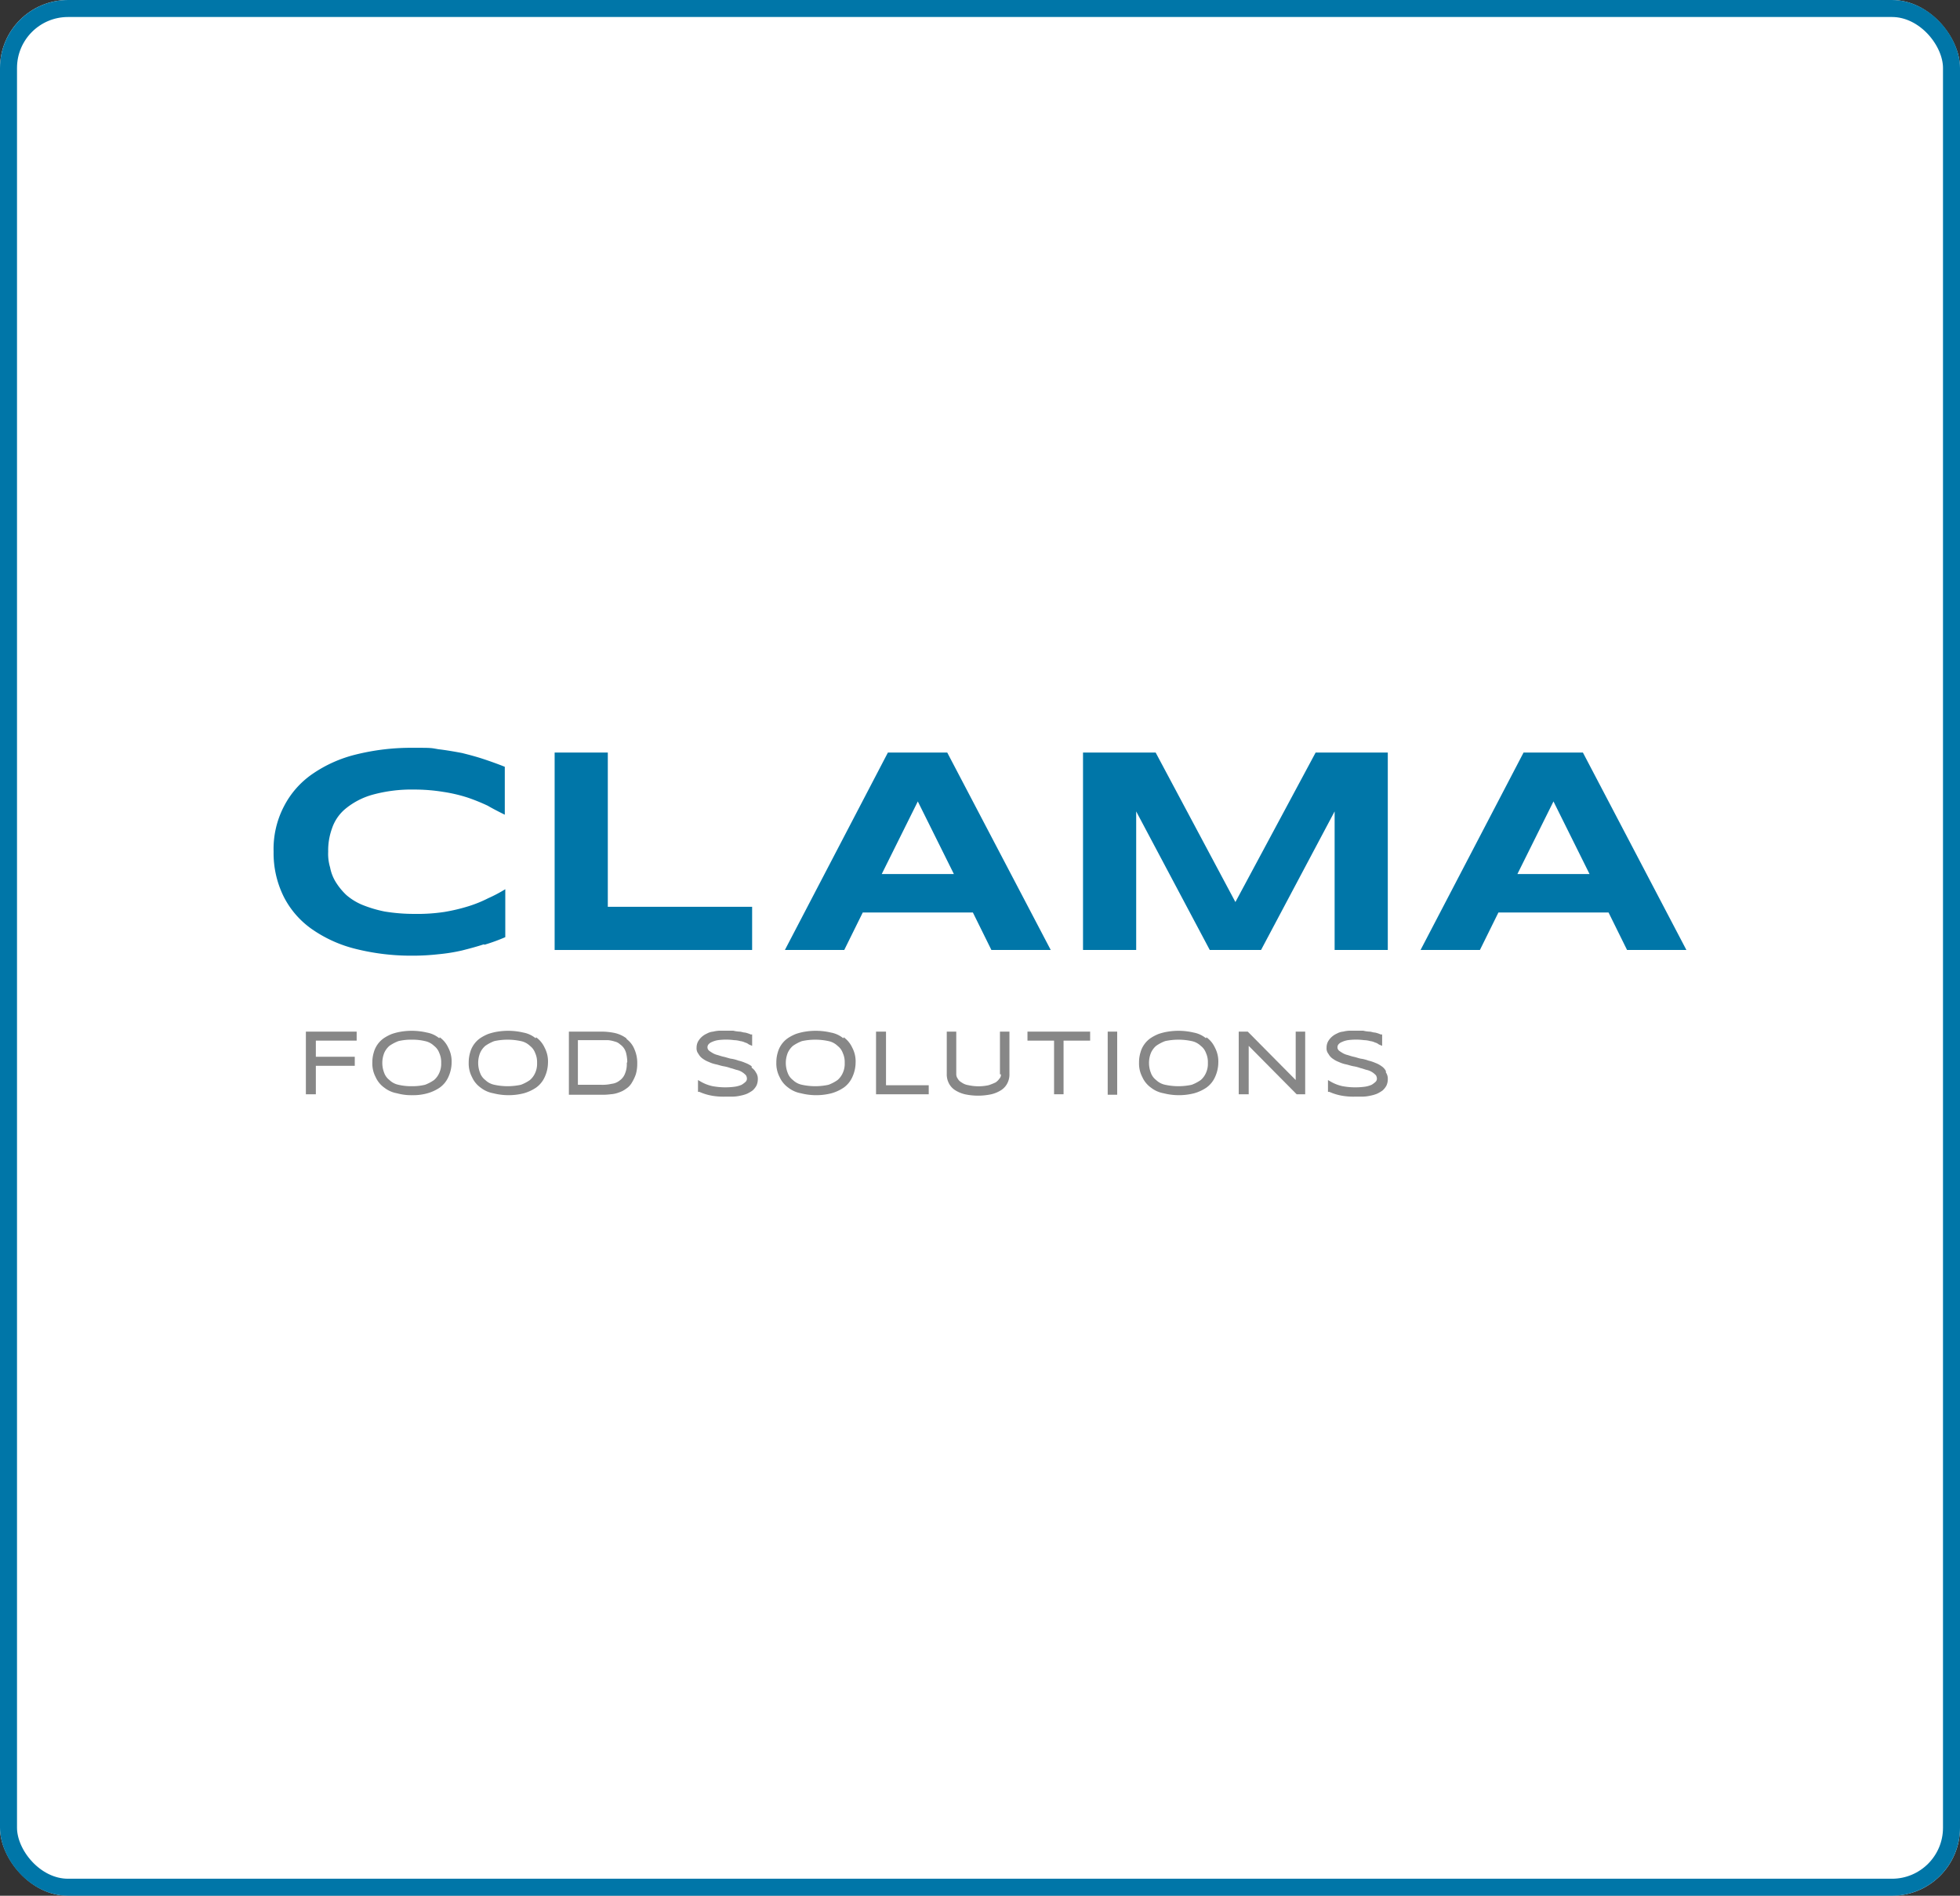 <?xml version="1.0" encoding="UTF-8"?>
<svg xmlns="http://www.w3.org/2000/svg" width="461" height="446" viewBox="0 0 461 446">
  <rect x="0" y="0" width="461" height="446" fill="#333333" stroke="none"/>
  <g id="Gruppe_220" data-name="Gruppe 220" transform="translate(-308 -1133)">
    <g id="Rechteck_46" data-name="Rechteck 46" transform="translate(308 1133)" fill="#fff" stroke="#0076a8" stroke-width="4">
      <rect width="461" height="446" rx="16" stroke="none"></rect>
      <rect x="2" y="2" width="457" height="442" rx="14" fill="none"></rect>
    </g>
    <g id="clama_logo_subline_2c_rgb" transform="translate(372.351 1308.831)">
      <g id="Gruppe_175" data-name="Gruppe 175" transform="translate(0 0.1)">
        <path id="Pfad_192" data-name="Pfad 192" d="M49.465,46.327c-1.675.558-3.35,1-5.136,1.452a41.679,41.679,0,0,1-5.583.893,54.216,54.216,0,0,1-6.253.335,53.709,53.709,0,0,1-13.064-1.563A30.928,30.928,0,0,1,9.156,42.865a20.782,20.782,0,0,1-6.7-7.593A23.011,23.011,0,0,1,0,24.553,21.724,21.724,0,0,1,2.457,13.834a20.782,20.782,0,0,1,6.7-7.593A30.928,30.928,0,0,1,19.429,1.663,53.709,53.709,0,0,1,32.493.1c4.69,0,4.355,0,6.253.335,1.9.223,3.8.558,5.583.893,1.787.447,3.461.893,5.136,1.452S52.7,3.9,54.378,4.566V15.844c-1.34-.67-2.68-1.34-4.02-2.122a45.564,45.564,0,0,0-4.69-1.9,35.66,35.66,0,0,0-5.695-1.34,42.384,42.384,0,0,0-6.923-.558,34.584,34.584,0,0,0-9.826,1.228,17.357,17.357,0,0,0-6.253,3.238,10.213,10.213,0,0,0-3.238,4.69,15.21,15.21,0,0,0-.893,5.471,11.018,11.018,0,0,0,.447,3.685,10.137,10.137,0,0,0,1.34,3.461,15.319,15.319,0,0,0,2.457,3.015,13.772,13.772,0,0,0,3.8,2.345,29.257,29.257,0,0,0,5.248,1.563,42.772,42.772,0,0,0,7.035.558,42.368,42.368,0,0,0,6.923-.447,42.514,42.514,0,0,0,5.695-1.34,29.386,29.386,0,0,0,4.69-1.9,33.944,33.944,0,0,0,4.02-2.122V44.652a43.44,43.44,0,0,1-4.913,1.787Z" transform="translate(0 -0.1)" fill="#0076a8"></path>
        <path id="Pfad_193" data-name="Pfad 193" d="M59.2,47.55V1.1H71.706V37.389H105.65V47.55H59.2Z" transform="translate(6.902 0.017)" fill="#0076a8"></path>
        <path id="Pfad_194" data-name="Pfad 194" d="M151.917,38.729h-25.9l-4.355,8.821H107.7L131.93,1.1h13.957l24.342,46.45H156.272l-4.355-8.821Zm-21.439-9.044h16.972L138.965,12.6l-8.486,17.084Z" transform="translate(12.557 0.017)" fill="#0076a8"></path>
        <path id="Pfad_195" data-name="Pfad 195" d="M229.679,47.55v-32.6l-17.307,32.6H200.313l-17.307-32.6v32.6H170.5V1.1h17.084l18.759,35.173L225.213,1.1h16.972V47.55H229.679Z" transform="translate(19.879 0.017)" fill="#0076a8"></path>
        <path id="Pfad_196" data-name="Pfad 196" d="M285.817,38.729h-25.9l-4.355,8.821H241.6L265.83,1.1h13.957l24.342,46.45H290.172l-4.355-8.821Zm-21.439-9.044h16.972L272.865,12.6Z" transform="translate(28.168 0.017)" fill="#0076a8"></path>
      </g>
      <g id="Gruppe_176" data-name="Gruppe 176" transform="translate(7.593 66.649)">
        <path id="Pfad_197" data-name="Pfad 197" d="M6.8,74.639H9.145v-6.7H18.3V65.818H9.145v-3.8h9.6V59.9H6.8Z" transform="translate(-6.8 -59.677)" fill="#878787"></path>
        <path id="Pfad_198" data-name="Pfad 198" d="M36.544,61.484a6.34,6.34,0,0,0-2.9-1.34,15.6,15.6,0,0,0-6.03-.223,13.06,13.06,0,0,0-2.233.558,10.214,10.214,0,0,0-1.9,1,6.036,6.036,0,0,0-2.345,3.35,7.935,7.935,0,0,0-.335,2.345,6.892,6.892,0,0,0,.782,3.461,6.124,6.124,0,0,0,2.01,2.456,6.764,6.764,0,0,0,3.015,1.34,12.545,12.545,0,0,0,3.573.447,12.545,12.545,0,0,0,3.573-.447,9.972,9.972,0,0,0,2.9-1.34,6.124,6.124,0,0,0,2.01-2.456,8.316,8.316,0,0,0,.782-3.461,6.892,6.892,0,0,0-.782-3.461,6.124,6.124,0,0,0-2.01-2.457Zm.447,5.806a5.179,5.179,0,0,1-.447,2.345,4.664,4.664,0,0,1-1.228,1.675,9.465,9.465,0,0,1-2.122,1.117,12.767,12.767,0,0,1-3.126.335,12.766,12.766,0,0,1-3.126-.335A4.312,4.312,0,0,1,24.82,71.31a3.651,3.651,0,0,1-1.228-1.675,6.379,6.379,0,0,1,0-4.69A4.664,4.664,0,0,1,24.82,63.27a9.465,9.465,0,0,1,2.122-1.117,12.766,12.766,0,0,1,3.126-.335,12.766,12.766,0,0,1,3.126.335,4.311,4.311,0,0,1,2.122,1.117,3.651,3.651,0,0,1,1.228,1.675A5.179,5.179,0,0,1,36.991,67.29Z" transform="translate(-5.168 -59.697)" fill="#878787"></path>
        <path id="Pfad_199" data-name="Pfad 199" d="M56.844,61.484a6.34,6.34,0,0,0-2.9-1.34,15.6,15.6,0,0,0-6.03-.223,13.06,13.06,0,0,0-2.233.558,10.214,10.214,0,0,0-1.9,1,6.036,6.036,0,0,0-2.345,3.35,7.935,7.935,0,0,0-.335,2.345,6.892,6.892,0,0,0,.782,3.461,6.125,6.125,0,0,0,2.01,2.456,6.764,6.764,0,0,0,3.015,1.34,14.516,14.516,0,0,0,7.146,0,9.972,9.972,0,0,0,2.9-1.34,6.124,6.124,0,0,0,2.01-2.456,8.316,8.316,0,0,0,.782-3.461,6.892,6.892,0,0,0-.782-3.461,6.124,6.124,0,0,0-2.01-2.457Zm.335,5.806a5.179,5.179,0,0,1-.447,2.345A4.664,4.664,0,0,1,55.5,71.31a9.465,9.465,0,0,1-2.122,1.117,14.758,14.758,0,0,1-6.253,0,4.312,4.312,0,0,1-2.122-1.117,3.651,3.651,0,0,1-1.228-1.675,6.378,6.378,0,0,1,0-4.69,4.664,4.664,0,0,1,1.228-1.675,9.465,9.465,0,0,1,2.122-1.117,14.758,14.758,0,0,1,6.253,0A4.312,4.312,0,0,1,55.5,63.27a3.651,3.651,0,0,1,1.228,1.675A5.179,5.179,0,0,1,57.179,67.29Z" transform="translate(-2.801 -59.697)" fill="#878787"></path>
        <path id="Pfad_200" data-name="Pfad 200" d="M75.711,61.463a7.359,7.359,0,0,0-2.68-1.228,15.158,15.158,0,0,0-3.238-.335H62.2V74.751h7.593a14.236,14.236,0,0,0,2.233-.112,6.521,6.521,0,0,0,2.01-.447,5.918,5.918,0,0,0,1.675-.893,4.181,4.181,0,0,0,1.34-1.452,9.9,9.9,0,0,0,.893-1.9,8.708,8.708,0,0,0,.335-2.456,7.971,7.971,0,0,0-.67-3.461,5.486,5.486,0,0,0-1.787-2.345Zm.112,5.806a5.884,5.884,0,0,1-.447,2.568A3.508,3.508,0,0,1,74.148,71.4a3.629,3.629,0,0,1-1.9.782,9.578,9.578,0,0,1-2.568.223h-5.36V61.91h7.146a7.823,7.823,0,0,1,1.563.335,2.662,2.662,0,0,1,1.228.67,3.4,3.4,0,0,1,.893.893,3.726,3.726,0,0,1,.558,1.34,8.855,8.855,0,0,1,.223,1.9Z" transform="translate(-0.341 -59.677)" fill="#878787"></path>
        <path id="Pfad_201" data-name="Pfad 201" d="M102.052,68.074a6.016,6.016,0,0,0-1.452-.782,9.826,9.826,0,0,0-1.675-.558,8.364,8.364,0,0,0-1.787-.447c-.558-.112-1.117-.335-1.675-.447s-1.117-.335-1.563-.447a4.128,4.128,0,0,1-1.228-.558,4.727,4.727,0,0,1-.782-.558c-.112-.223-.223-.335-.223-.558a1.063,1.063,0,0,1,.223-.782,2,2,0,0,1,.782-.558,5.528,5.528,0,0,1,1.452-.447,14.4,14.4,0,0,1,3.8,0,5.657,5.657,0,0,1,1.452.223,3.277,3.277,0,0,1,1.117.335,2.244,2.244,0,0,1,.893.447l.782.335v-2.68h-.335a6.3,6.3,0,0,0-1.34-.447c-.447,0-.893-.223-1.34-.223A7.684,7.684,0,0,1,97.7,59.7H94.571a7.54,7.54,0,0,0-1.563.223,3.638,3.638,0,0,0-1.452.447,4.611,4.611,0,0,0-1.228.782,4.372,4.372,0,0,0-.893,1.117A3.091,3.091,0,0,0,89.1,63.72a2.059,2.059,0,0,0,.447,1.452,3.167,3.167,0,0,0,1,1.117A6.016,6.016,0,0,0,92,67.069a7.376,7.376,0,0,0,1.675.558c.558.112,1.117.335,1.787.447a9.3,9.3,0,0,1,1.675.447c.558.112,1,.335,1.563.447a4.128,4.128,0,0,1,1.228.558,4.856,4.856,0,0,1,.782.67,1.587,1.587,0,0,1,.223.67,1.019,1.019,0,0,1-.335.893,6.193,6.193,0,0,1-.893.67,6.4,6.4,0,0,1-1.563.447,16.624,16.624,0,0,1-5.248-.112,9.54,9.54,0,0,1-2.68-1l-.782-.447V74.1h.335a12.533,12.533,0,0,0,2.9.893,15.818,15.818,0,0,0,3.35.223H97.7A8.619,8.619,0,0,0,99.373,75a8.225,8.225,0,0,0,1.563-.447,8.328,8.328,0,0,0,1.34-.782,4.372,4.372,0,0,0,.893-1.117,3.567,3.567,0,0,0,.335-1.563,2.564,2.564,0,0,0-.447-1.563,3.167,3.167,0,0,0-1-1.117Z" transform="translate(2.795 -59.7)" fill="#878787"></path>
        <path id="Pfad_202" data-name="Pfad 202" d="M121.644,61.484a6.34,6.34,0,0,0-2.9-1.34,15.6,15.6,0,0,0-6.03-.223,13.06,13.06,0,0,0-2.233.558,10.214,10.214,0,0,0-1.9,1,6.036,6.036,0,0,0-2.345,3.35,7.935,7.935,0,0,0-.335,2.345,6.892,6.892,0,0,0,.782,3.461,6.124,6.124,0,0,0,2.01,2.456,6.764,6.764,0,0,0,3.015,1.34,14.516,14.516,0,0,0,7.146,0,9.972,9.972,0,0,0,2.9-1.34,6.125,6.125,0,0,0,2.01-2.456,8.316,8.316,0,0,0,.782-3.461,6.892,6.892,0,0,0-.782-3.461,6.124,6.124,0,0,0-2.01-2.457Zm.335,5.806a5.179,5.179,0,0,1-.447,2.345A4.664,4.664,0,0,1,120.3,71.31a9.465,9.465,0,0,1-2.122,1.117,14.758,14.758,0,0,1-6.253,0,4.312,4.312,0,0,1-2.122-1.117,3.651,3.651,0,0,1-1.228-1.675,6.378,6.378,0,0,1,0-4.69,4.664,4.664,0,0,1,1.228-1.675,9.465,9.465,0,0,1,2.122-1.117,14.758,14.758,0,0,1,6.253,0A4.312,4.312,0,0,1,120.3,63.27a3.651,3.651,0,0,1,1.228,1.675A5.179,5.179,0,0,1,121.979,67.29Z" transform="translate(4.754 -59.697)" fill="#878787"></path>
        <path id="Pfad_203" data-name="Pfad 203" d="M129.245,59.9H126.9V74.639h12.394V72.517H129.245Z" transform="translate(7.203 -59.677)" fill="#878787"></path>
        <path id="Pfad_204" data-name="Pfad 204" d="M154.529,69.949a1.231,1.231,0,0,1-.335,1,3.4,3.4,0,0,1-.893.893,13,13,0,0,1-1.675.67,11.068,11.068,0,0,1-4.69,0,3.781,3.781,0,0,1-1.675-.67,2.285,2.285,0,0,1-.893-.893,1.8,1.8,0,0,1-.335-1V59.9H141.8v9.938a4.531,4.531,0,0,0,.447,2.122,4.173,4.173,0,0,0,1.452,1.675,7.445,7.445,0,0,0,2.345,1,14.757,14.757,0,0,0,6.253,0,7.445,7.445,0,0,0,2.345-1,4.174,4.174,0,0,0,1.452-1.675,4.531,4.531,0,0,0,.447-2.122V59.9h-2.233V69.949Z" transform="translate(8.94 -59.677)" fill="#878787"></path>
        <path id="Pfad_205" data-name="Pfad 205" d="M158.8,62.022h6.253V74.639h2.233V62.022h6.253V59.9H158.8Z" transform="translate(10.922 -59.677)" fill="#878787"></path>
        <rect id="Rechteck_123" data-name="Rechteck 123" width="2.233" height="14.851" transform="translate(188.592 0.223)" fill="#878787"></rect>
        <path id="Pfad_206" data-name="Pfad 206" d="M198.044,61.484a6.341,6.341,0,0,0-2.9-1.34,15.6,15.6,0,0,0-6.03-.223,13.06,13.06,0,0,0-2.233.558,10.214,10.214,0,0,0-1.9,1,6.036,6.036,0,0,0-2.345,3.35,7.935,7.935,0,0,0-.335,2.345,6.892,6.892,0,0,0,.782,3.461,6.124,6.124,0,0,0,2.01,2.456,6.764,6.764,0,0,0,3.015,1.34,14.516,14.516,0,0,0,7.146,0,9.973,9.973,0,0,0,2.9-1.34,6.125,6.125,0,0,0,2.01-2.456,8.316,8.316,0,0,0,.782-3.461,6.892,6.892,0,0,0-.782-3.461,6.124,6.124,0,0,0-2.01-2.457Zm.447,5.806a5.179,5.179,0,0,1-.447,2.345,4.664,4.664,0,0,1-1.228,1.675,9.465,9.465,0,0,1-2.122,1.117,14.758,14.758,0,0,1-6.253,0,4.311,4.311,0,0,1-2.122-1.117,3.651,3.651,0,0,1-1.228-1.675,6.378,6.378,0,0,1,0-4.69,4.664,4.664,0,0,1,1.228-1.675,9.465,9.465,0,0,1,2.122-1.117,14.758,14.758,0,0,1,6.253,0,4.311,4.311,0,0,1,2.122,1.117,3.651,3.651,0,0,1,1.228,1.675A5.179,5.179,0,0,1,198.491,67.29Z" transform="translate(13.662 -59.697)" fill="#878787"></path>
        <path id="Pfad_207" data-name="Pfad 207" d="M216.7,71.289,205.422,59.9H203.3V74.639h2.345V63.25l11.278,11.389h2.01V59.9H216.7Z" transform="translate(16.11 -59.677)" fill="#878787"></path>
        <path id="Pfad_208" data-name="Pfad 208" d="M235.757,69.191a3.167,3.167,0,0,0-1-1.117,6.015,6.015,0,0,0-1.452-.782,9.826,9.826,0,0,0-1.675-.558,8.365,8.365,0,0,0-1.787-.447c-.558-.112-1.117-.335-1.675-.447s-1.117-.335-1.563-.447a4.128,4.128,0,0,1-1.228-.558,4.727,4.727,0,0,1-.782-.558c-.112-.223-.223-.335-.223-.558a1.063,1.063,0,0,1,.223-.782,2,2,0,0,1,.782-.558,5.528,5.528,0,0,1,1.452-.447,14.4,14.4,0,0,1,3.8,0,5.657,5.657,0,0,1,1.452.223,3.277,3.277,0,0,1,1.117.335,2.244,2.244,0,0,1,.893.447l.782.335v-2.68h-.335a6.3,6.3,0,0,0-1.34-.447c-.447,0-.893-.223-1.34-.223A7.684,7.684,0,0,1,230.4,59.7h-3.126a7.539,7.539,0,0,0-1.563.223,3.638,3.638,0,0,0-1.452.447,4.611,4.611,0,0,0-1.228.782,4.372,4.372,0,0,0-.893,1.117,3.091,3.091,0,0,0-.335,1.452,2.059,2.059,0,0,0,.447,1.452,3.167,3.167,0,0,0,1,1.117,6.015,6.015,0,0,0,1.452.782,7.376,7.376,0,0,0,1.675.558c.558.112,1.117.335,1.787.447a9.3,9.3,0,0,1,1.675.447c.558.112,1,.335,1.563.447a4.128,4.128,0,0,1,1.228.558,4.856,4.856,0,0,1,.782.67,1.587,1.587,0,0,1,.223.67,1.019,1.019,0,0,1-.335.893,6.192,6.192,0,0,1-.893.67,6.4,6.4,0,0,1-1.563.447,16.624,16.624,0,0,1-5.248-.112,9.54,9.54,0,0,1-2.68-1l-.782-.447V74.1h.335a12.533,12.533,0,0,0,2.9.893,15.818,15.818,0,0,0,3.35.223H230.4A8.619,8.619,0,0,0,232.073,75a8.225,8.225,0,0,0,1.563-.447,8.327,8.327,0,0,0,1.34-.782,4.371,4.371,0,0,0,.893-1.117,3.566,3.566,0,0,0,.335-1.563,2.564,2.564,0,0,0-.447-1.563Z" transform="translate(18.267 -59.7)" fill="#878787"></path>
      </g>
    </g>
  </g>
</svg>
